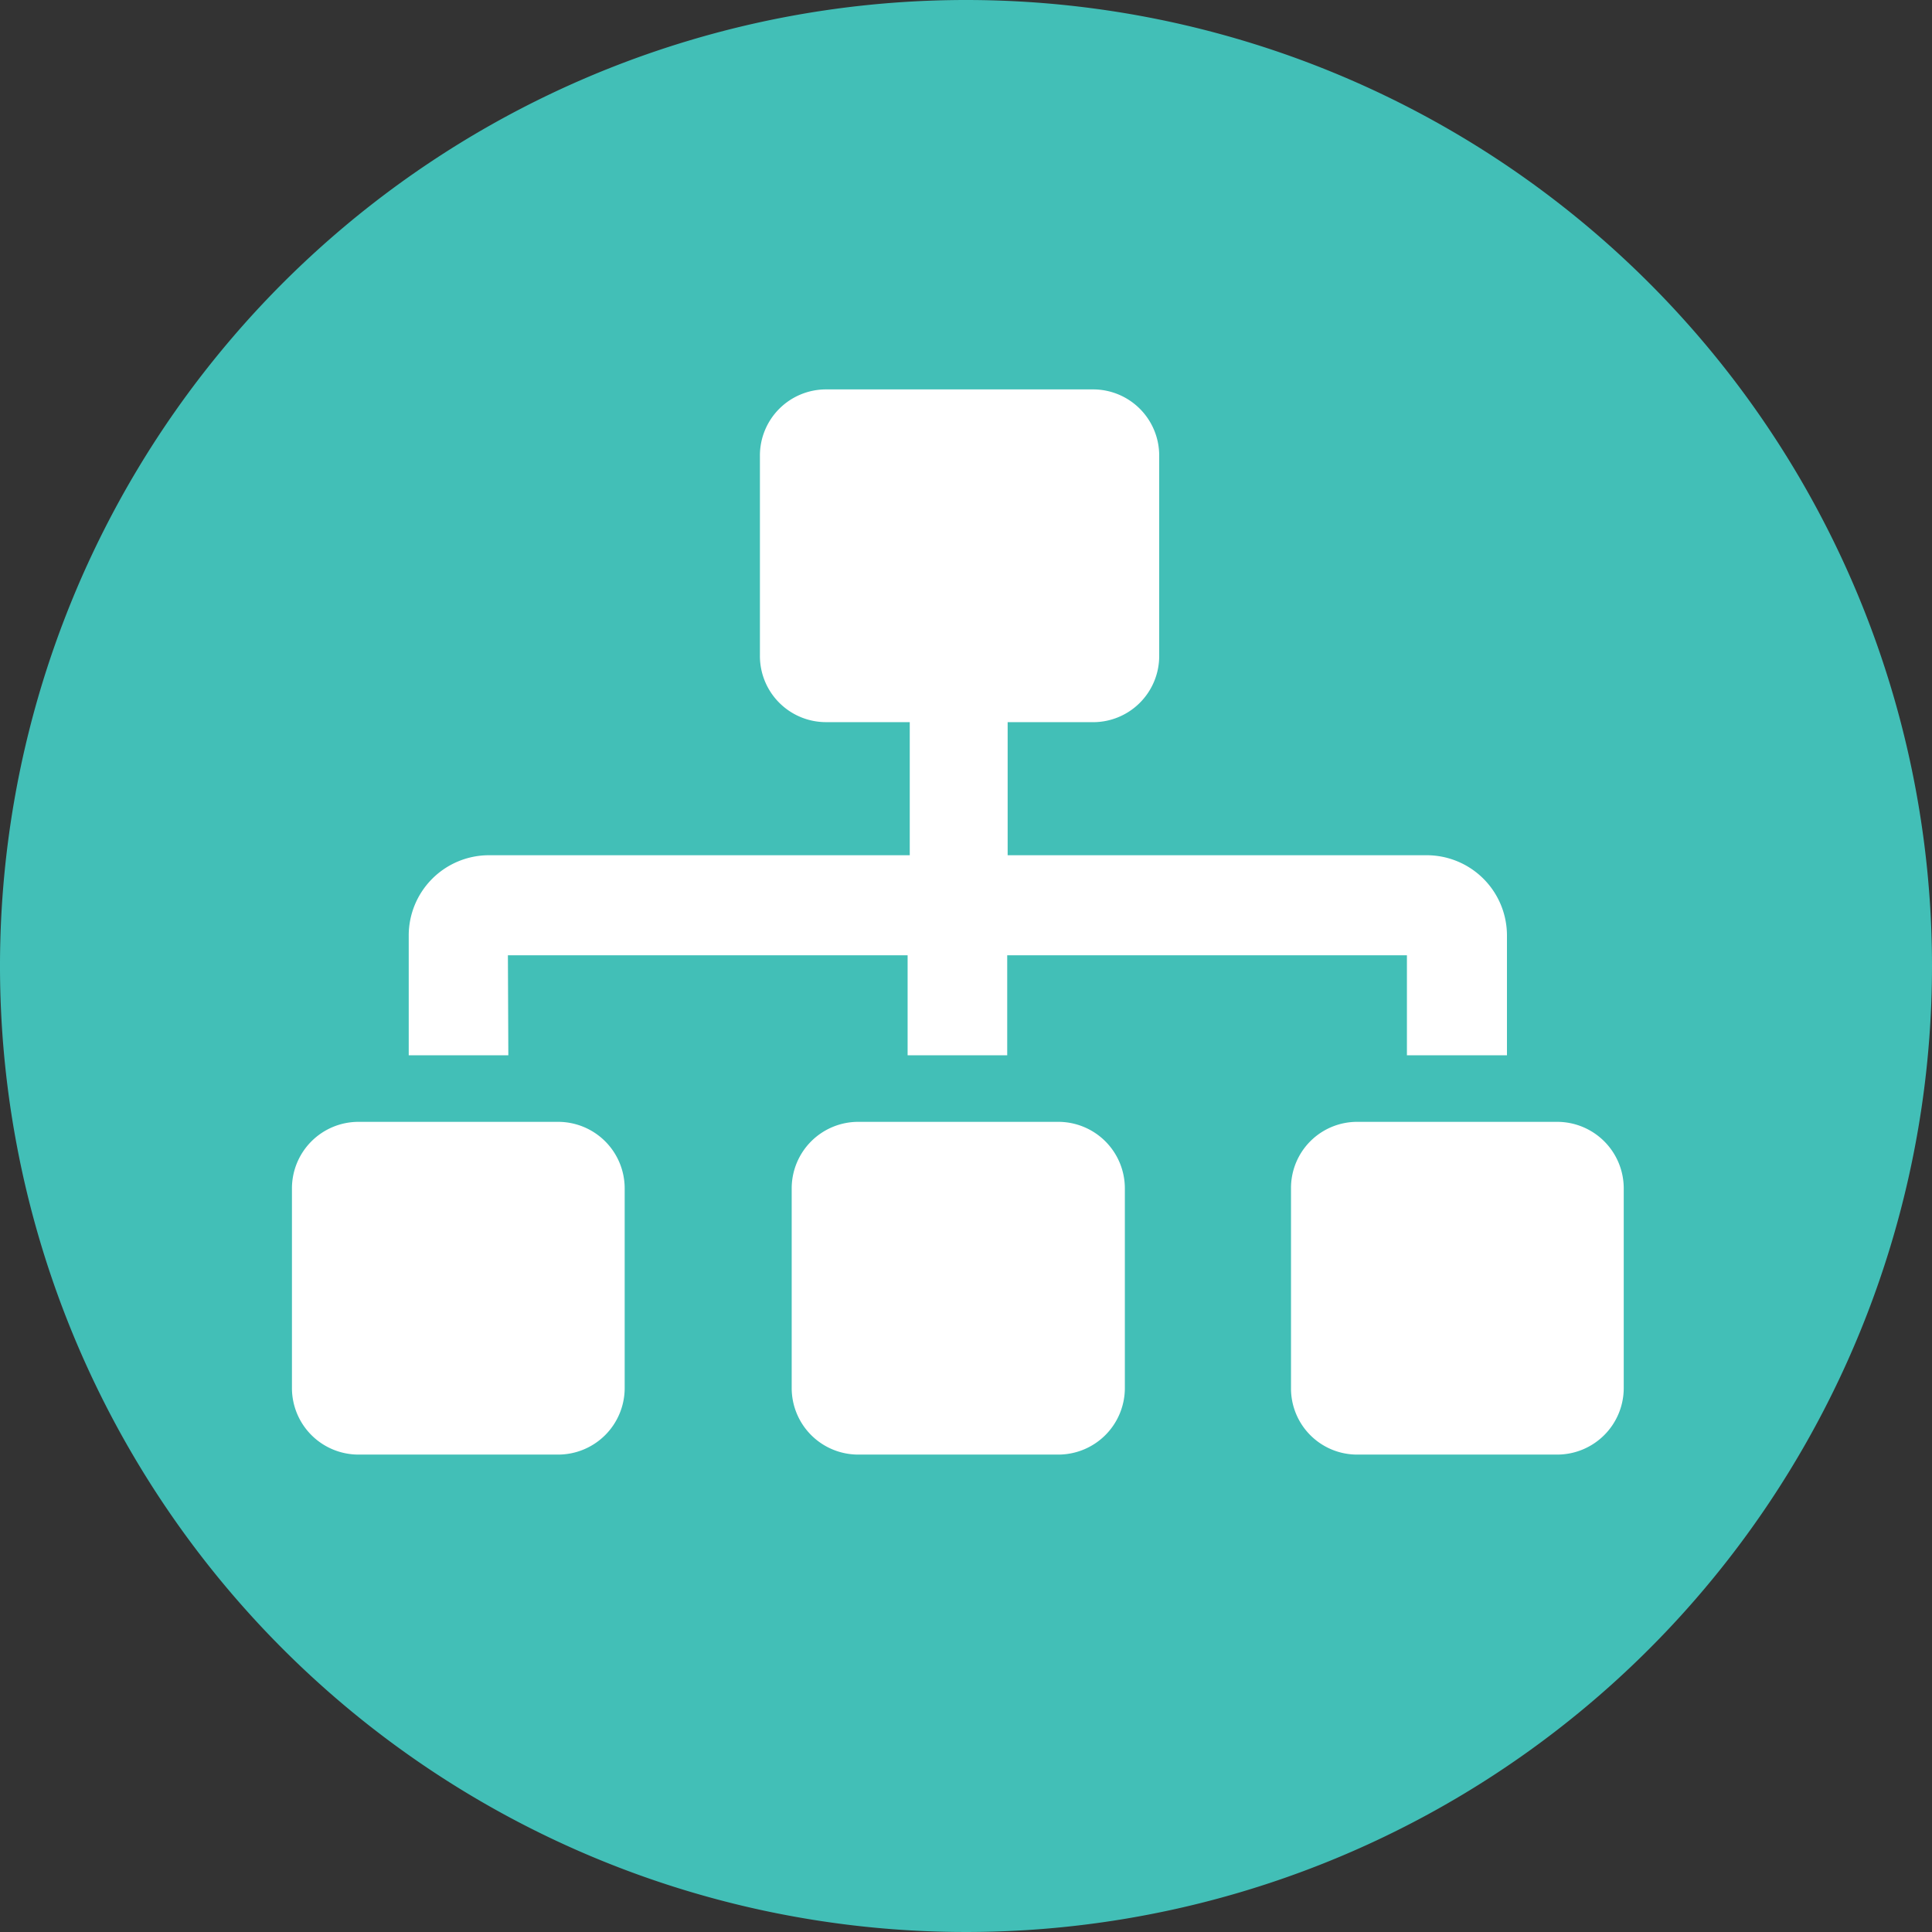 <?xml version="1.0" encoding="UTF-8"?> <svg xmlns="http://www.w3.org/2000/svg" id="Layer_1" data-name="Layer 1" viewBox="0 0 45 45"><rect x="0" y="0" width="45" height="45" fill="#333333" stroke="none"/><defs><style>.cls-1{fill:#42bfb7;}.cls-2{fill:#fff;}</style></defs><path class="cls-1" d="M45,22.5A22.5,22.5,0,1,1,22.5,0,22.5,22.5,0,0,1,45,22.5Z"></path><path class="cls-2" d="M13,26.13H8.35A1.55,1.55,0,0,0,6.8,27.68v4.65a1.55,1.55,0,0,0,1.55,1.55H13a1.55,1.55,0,0,0,1.55-1.55V27.68A1.55,1.55,0,0,0,13,26.13Zm-1.17-3.88h9.31v2.33h2.32V22.25h9.31v2.33h2.33V21.79a1.87,1.87,0,0,0-1.87-1.87H23.47v-3.1h1.94A1.54,1.54,0,0,0,27,15.27V10.62a1.54,1.54,0,0,0-1.55-1.55h-6.2a1.54,1.54,0,0,0-1.55,1.55v4.65a1.54,1.54,0,0,0,1.55,1.55h1.94v3.1H11.38a1.87,1.87,0,0,0-1.86,1.87v2.79h2.32Zm12.8,3.88H20a1.55,1.55,0,0,0-1.56,1.55v4.65A1.55,1.55,0,0,0,20,33.88h4.65a1.55,1.55,0,0,0,1.55-1.55V27.68A1.55,1.55,0,0,0,24.64,26.13Zm11.63,0H31.62a1.54,1.54,0,0,0-1.55,1.55v4.65a1.54,1.54,0,0,0,1.55,1.55h4.65a1.55,1.55,0,0,0,1.55-1.55V27.68A1.55,1.55,0,0,0,36.27,26.13Z"></path></svg> 